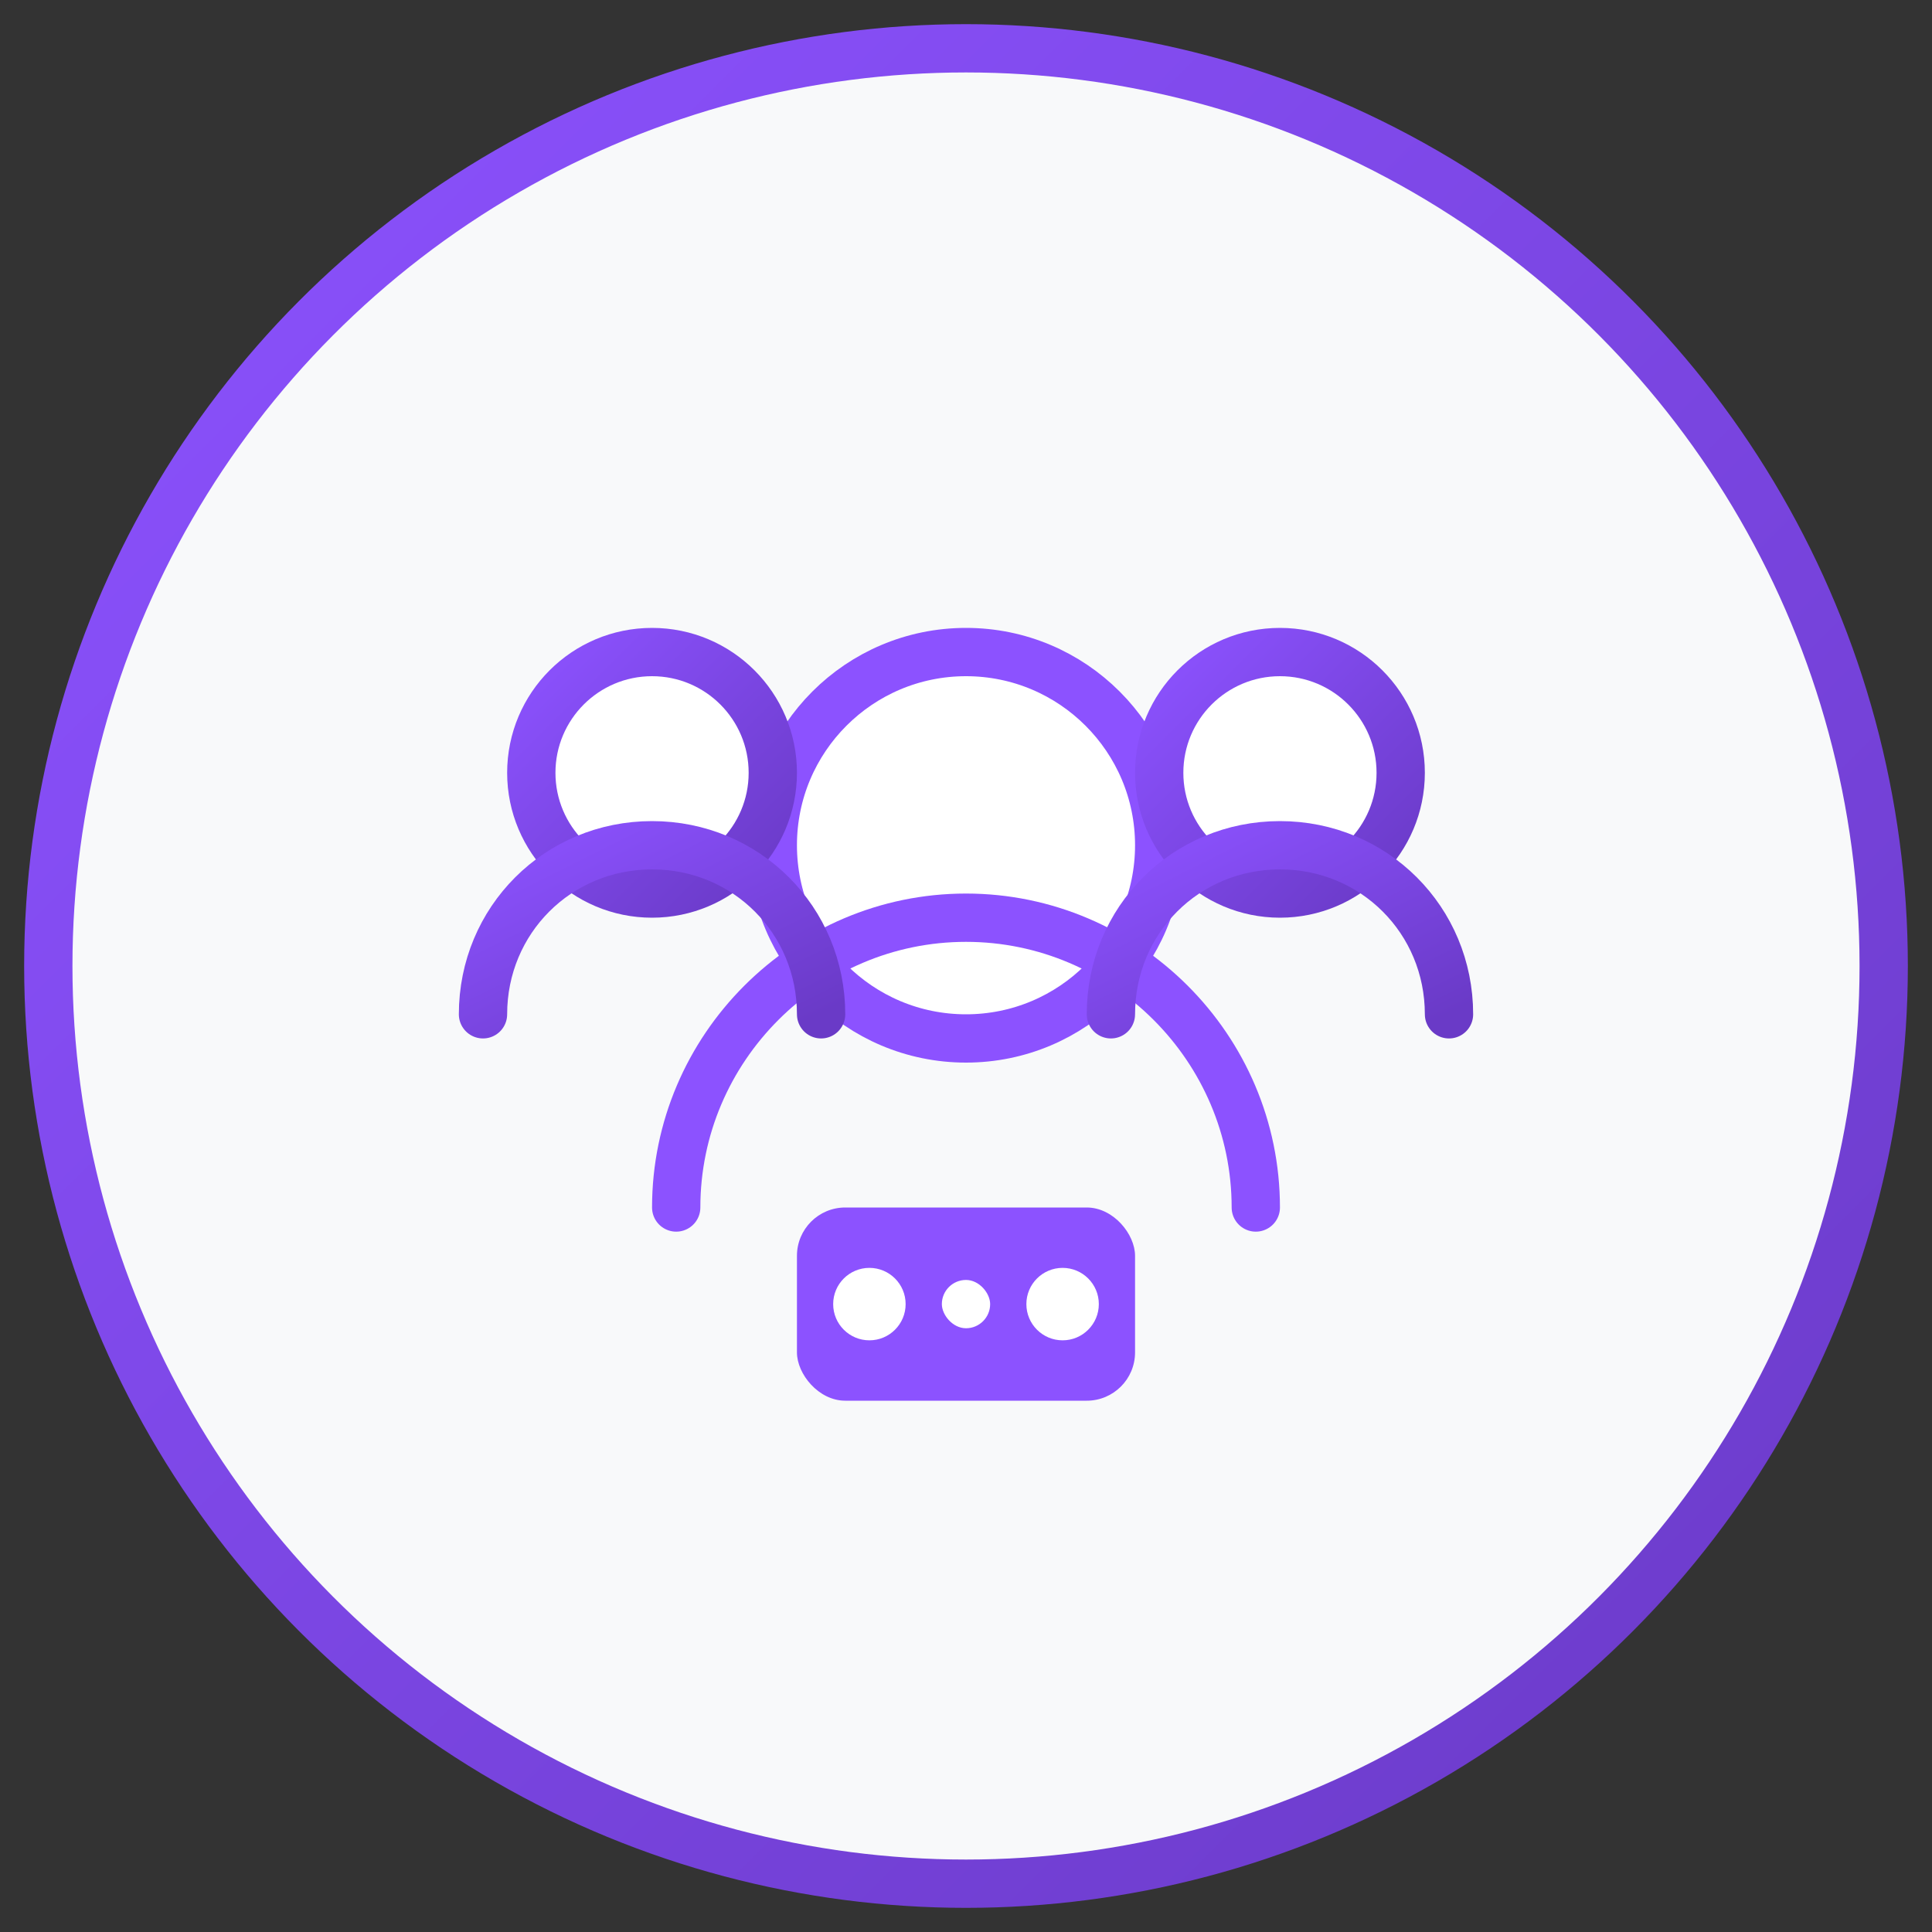 <svg xmlns="http://www.w3.org/2000/svg" width="80" height="80" viewBox="0 0 80 80">
  <rect x="0" y="0" width="80" height="80" fill="#333333" stroke="none"/>
  <defs>
    <linearGradient id="teamGradient" x1="0%" y1="0%" x2="100%" y2="100%">
      <stop offset="0%" stop-color="#8C52FF" />
      <stop offset="100%" stop-color="#6A3AC7" />
    </linearGradient>
  </defs>
  
  <!-- Background circle -->
  <circle cx="40" cy="40" r="38" fill="#F8F9FA" stroke="url(#teamGradient)" stroke-width="2" />
  
  <!-- Team Support Icon -->
  <g transform="translate(20, 20)">
    <!-- Central figure (main developer) -->
    <circle cx="20" cy="15" r="8" fill="#FFFFFF" stroke="#8C52FF" stroke-width="2" />
    <path d="M8,30 C8,23.4 13.4,18 20,18 C26.6,18 32,23.4 32,30" fill="none" stroke="#8C52FF" stroke-width="2" stroke-linecap="round" />
    
    <!-- Left figure -->
    <circle cx="7" cy="12" r="5" fill="#FFFFFF" stroke="url(#teamGradient)" stroke-width="2" />
    <path d="M0,22 C0,18.1 3.1,15 7,15 C10.9,15 14,18.1 14,22" fill="none" stroke="url(#teamGradient)" stroke-width="2" stroke-linecap="round" />
    
    <!-- Right figure -->
    <circle cx="33" cy="12" r="5" fill="#FFFFFF" stroke="url(#teamGradient)" stroke-width="2" />
    <path d="M26,22 C26,18.1 29.1,15 33,15 C36.9,15 40,18.1 40,22" fill="none" stroke="url(#teamGradient)" stroke-width="2" stroke-linecap="round" />
    
    <!-- Game controller in hands (shared project) -->
    <rect x="13" y="30" width="14" height="8" rx="2" fill="#8C52FF" />
    <circle cx="16" cy="34" r="1.5" fill="#FFFFFF" />
    <circle cx="24" cy="34" r="1.5" fill="#FFFFFF" />
    <rect x="19" y="33" width="2" height="2" rx="1" fill="#FFFFFF" />
  </g>
</svg>
